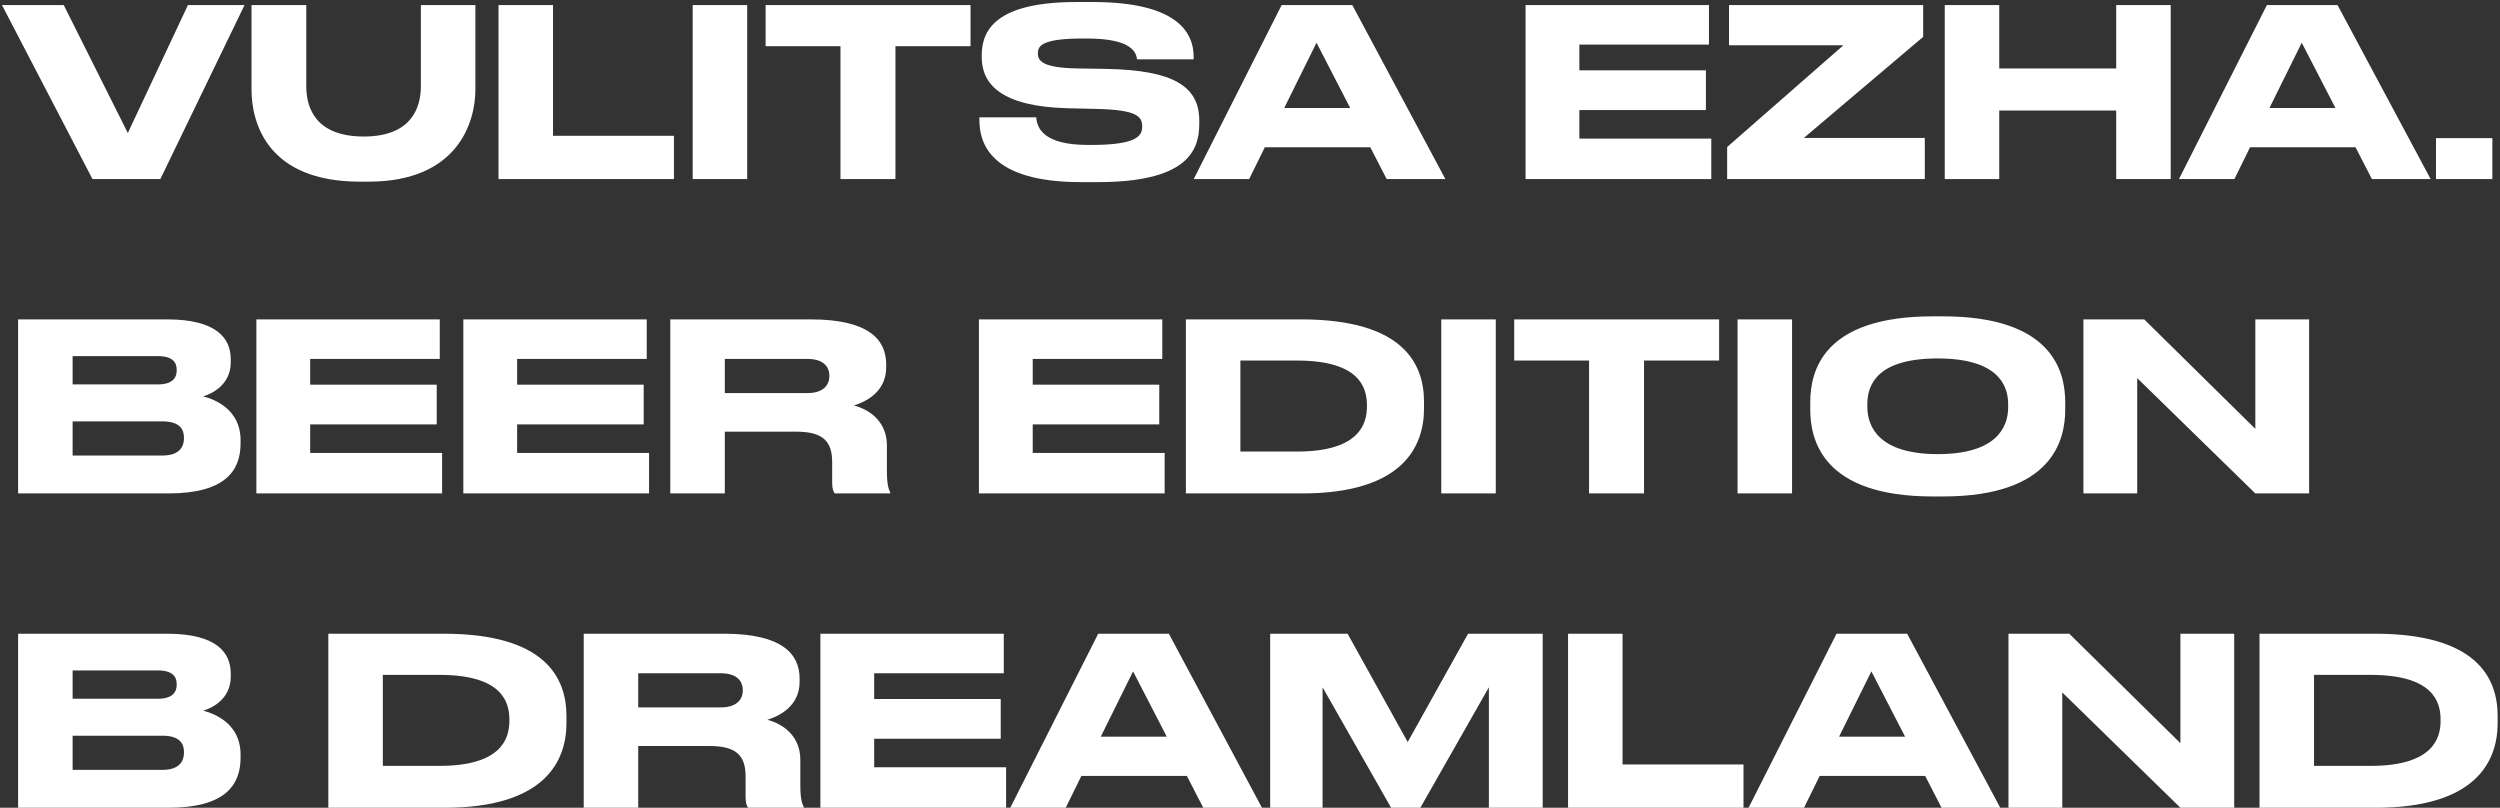 <?xml version="1.0" encoding="UTF-8"?> <svg xmlns="http://www.w3.org/2000/svg" width="684" height="221" viewBox="0 0 684 221" fill="none"><rect x="0" y="0" width="684" height="221" fill="#333333" stroke="none"/> <path d="M43.868 49L66.908 1.384H51.42L34.972 36.392L17.436 1.384H0.54L25.308 49H43.868ZM100.818 49.704C125.266 49.704 130.066 33.448 130.066 24.488V1.384H115.154V23.592C115.154 29.736 112.338 37.352 99.537 37.352C86.546 37.352 83.793 29.736 83.793 23.592V1.384H68.817V24.488C68.817 33.448 72.978 49.704 98.513 49.704H100.818ZM136.394 1.384V49H184.394V37.16H151.306V1.384H136.394ZM204.431 1.384H189.519V49H204.431V1.384ZM229.955 49H244.995V12.648H265.539V1.384H209.475V12.648H229.955V49ZM295.802 49.832H300.218C324.154 49.832 328.122 41.768 328.122 33.896V33C328.122 23.528 320.89 19.24 302.97 18.856L294.97 18.728C285.178 18.6 283.962 16.616 283.962 14.632C283.962 12.648 284.794 10.536 296.314 10.536H297.338C309.754 10.536 310.842 14.376 311.098 16.232H326.586V15.592C326.586 8.424 321.466 0.552 298.938 0.552H294.522C272.89 0.552 268.602 7.976 268.602 15.08V15.656C268.602 23.08 274.042 29.096 291.834 29.608L300.026 29.8C311.034 30.056 312.506 31.848 312.506 34.6C312.506 37.16 311.098 39.656 298.554 39.656H297.658C285.37 39.656 283.706 34.92 283.514 32.104H267.962V32.808C267.962 39.08 270.842 49.832 295.802 49.832ZM369.413 29.544H351.365L360.197 11.688L369.413 29.544ZM379.397 49H395.461L369.989 1.384H350.661L326.596 49H341.765L346.053 40.296H374.917L379.397 49ZM417.394 1.384V49H468.21V37.928H432.114V30.12H466.738V19.24H432.114V12.2H467.57V1.384H417.394ZM473.059 1.384V12.392H504.354L472.547 40.232V49H526.627V37.736H493.539L526.179 10.088V1.384H473.059ZM532.081 49H546.993V30.248H578.993V49H593.905V1.384H578.993V18.728H546.993V1.384H532.081V49ZM638.975 29.544H620.927L629.759 11.688L638.975 29.544ZM648.959 49H665.023L639.551 1.384H620.223L596.159 49H611.327L615.615 40.296H644.479L648.959 49ZM681.91 37.8H666.486V49H681.91V37.8ZM4.956 135H46.108C61.532 135 65.82 128.856 65.82 121.304V120.408C65.82 112.088 58.844 109.272 55.58 108.44C57.884 107.8 63.132 105.304 63.132 99.16V98.264C63.132 92.632 59.356 87.384 45.724 87.384H4.956V135ZM43.164 97.432C47.324 97.432 48.348 99.224 48.348 101.208V101.336C48.348 103.256 47.324 105.176 43.164 105.176H19.868V97.432H43.164ZM44.444 115.288C49.372 115.288 50.332 117.656 50.332 119.704V119.96C50.332 121.88 49.436 124.632 44.444 124.632H19.868V115.288H44.444ZM70.144 87.384V135H120.96V123.928H84.864V116.12H119.488V105.24H84.864V98.2H120.32V87.384H70.144ZM126.769 87.384V135H177.585V123.928H141.489V116.12H176.113V105.24H141.489V98.2H176.945V87.384H126.769ZM198.306 98.2H220.898C225.25 98.2 226.914 100.312 226.914 102.808V102.872C226.914 105.496 225.122 107.544 220.898 107.544H198.306V98.2ZM198.306 118.104H217.762C225.122 118.104 227.682 120.664 227.682 126.488V131.992C227.682 133.656 227.938 134.424 228.386 135H243.554V134.68C243.17 133.912 242.658 132.696 242.658 128.856V121.88C242.658 115.8 238.498 112.216 233.634 110.936C236.77 109.976 242.466 107.288 242.466 100.504V99.736C242.466 92.888 237.666 87.384 221.794 87.384H183.394V135H198.306V118.104ZM267.831 87.384V135H318.647V123.928H282.551V116.12H317.175V105.24H282.551V98.2H318.007V87.384H267.831ZM324.456 135H356.072C383.912 135.064 389.608 122.072 389.608 111.832V109.912C389.608 99.224 383.592 87.384 356.008 87.384H324.456V135ZM339.368 98.648H354.856C371.944 98.648 373.992 106.008 373.992 110.872V111.256C373.992 116.12 371.752 123.544 354.856 123.544H339.368V98.648ZM409.243 87.384H394.331V135H409.243V87.384ZM434.768 135H449.808V98.648H470.352V87.384H414.288V98.648H434.768V135ZM490.306 87.384H475.394V135H490.306V87.384ZM528.822 86.552C498.678 86.552 495.286 101.592 495.286 110.104V112.024C495.286 120.408 498.678 135.832 528.822 135.832H531.574C561.59 135.832 565.046 120.408 565.046 112.024V110.104C565.046 101.592 561.526 86.552 531.574 86.552H528.822ZM549.43 110.552V111.448C549.43 116.952 546.166 124.248 530.166 124.248C514.102 124.248 510.902 116.76 510.902 111.32V110.552C510.902 105.048 513.846 98.072 530.166 98.072C546.23 98.072 549.43 105.048 549.43 110.552ZM570.019 87.384V135H584.739V103.448L617.059 135H631.779V87.384H617.059V117.336L586.659 87.384H570.019ZM4.956 221H46.108C61.532 221 65.82 214.856 65.82 207.304V206.408C65.82 198.088 58.844 195.272 55.58 194.44C57.884 193.8 63.132 191.304 63.132 185.16V184.264C63.132 178.632 59.356 173.384 45.724 173.384H4.956V221ZM43.164 183.432C47.324 183.432 48.348 185.224 48.348 187.208V187.336C48.348 189.256 47.324 191.176 43.164 191.176H19.868V183.432H43.164ZM44.444 201.288C49.372 201.288 50.332 203.656 50.332 205.704V205.96C50.332 207.88 49.436 210.632 44.444 210.632H19.868V201.288H44.444ZM89.831 221H121.447C149.287 221.064 154.983 208.072 154.983 197.832V195.912C154.983 185.224 148.967 173.384 121.383 173.384H89.831V221ZM104.743 184.648H120.231C137.319 184.648 139.367 192.008 139.367 196.872V197.256C139.367 202.12 137.127 209.544 120.231 209.544H104.743V184.648ZM174.618 184.2H197.21C201.562 184.2 203.226 186.312 203.226 188.808V188.872C203.226 191.496 201.434 193.544 197.21 193.544H174.618V184.2ZM174.618 204.104H194.074C201.434 204.104 203.994 206.664 203.994 212.488V217.992C203.994 219.656 204.25 220.424 204.698 221H219.866V220.68C219.482 219.912 218.97 218.696 218.97 214.856V207.88C218.97 201.8 214.81 198.216 209.946 196.936C213.082 195.976 218.778 193.288 218.778 186.504V185.736C218.778 178.888 213.978 173.384 198.106 173.384H159.706V221H174.618V204.104ZM224.456 173.384V221H275.272V209.928H239.176V202.12H273.8V191.24H239.176V184.2H274.632V173.384H224.456ZM319.225 201.544H301.177L310.009 183.688L319.225 201.544ZM329.209 221H345.273L319.801 173.384H300.473L276.409 221H291.577L295.865 212.296H324.729L329.209 221ZM347.519 221H361.855V188.04L380.607 221H388.607L407.359 188.04V221H422.079V173.384H401.663L385.151 203.016L368.703 173.384H347.519V221ZM429.019 173.384V221H477.019V209.16H443.931V173.384H429.019ZM521.225 201.544H503.177L512.009 183.688L521.225 201.544ZM531.209 221H547.273L521.801 173.384H502.473L478.409 221H493.577L497.865 212.296H526.729L531.209 221ZM549.519 173.384V221H564.239V189.448L596.559 221H611.279V173.384H596.559V203.336L566.159 173.384H549.519ZM618.206 221H649.822C677.662 221.064 683.358 208.072 683.358 197.832V195.912C683.358 185.224 677.342 173.384 649.758 173.384H618.206V221ZM633.118 184.648H648.606C665.694 184.648 667.742 192.008 667.742 196.872V197.256C667.742 202.12 665.502 209.544 648.606 209.544H633.118V184.648Z" fill="white"></path> </svg> 